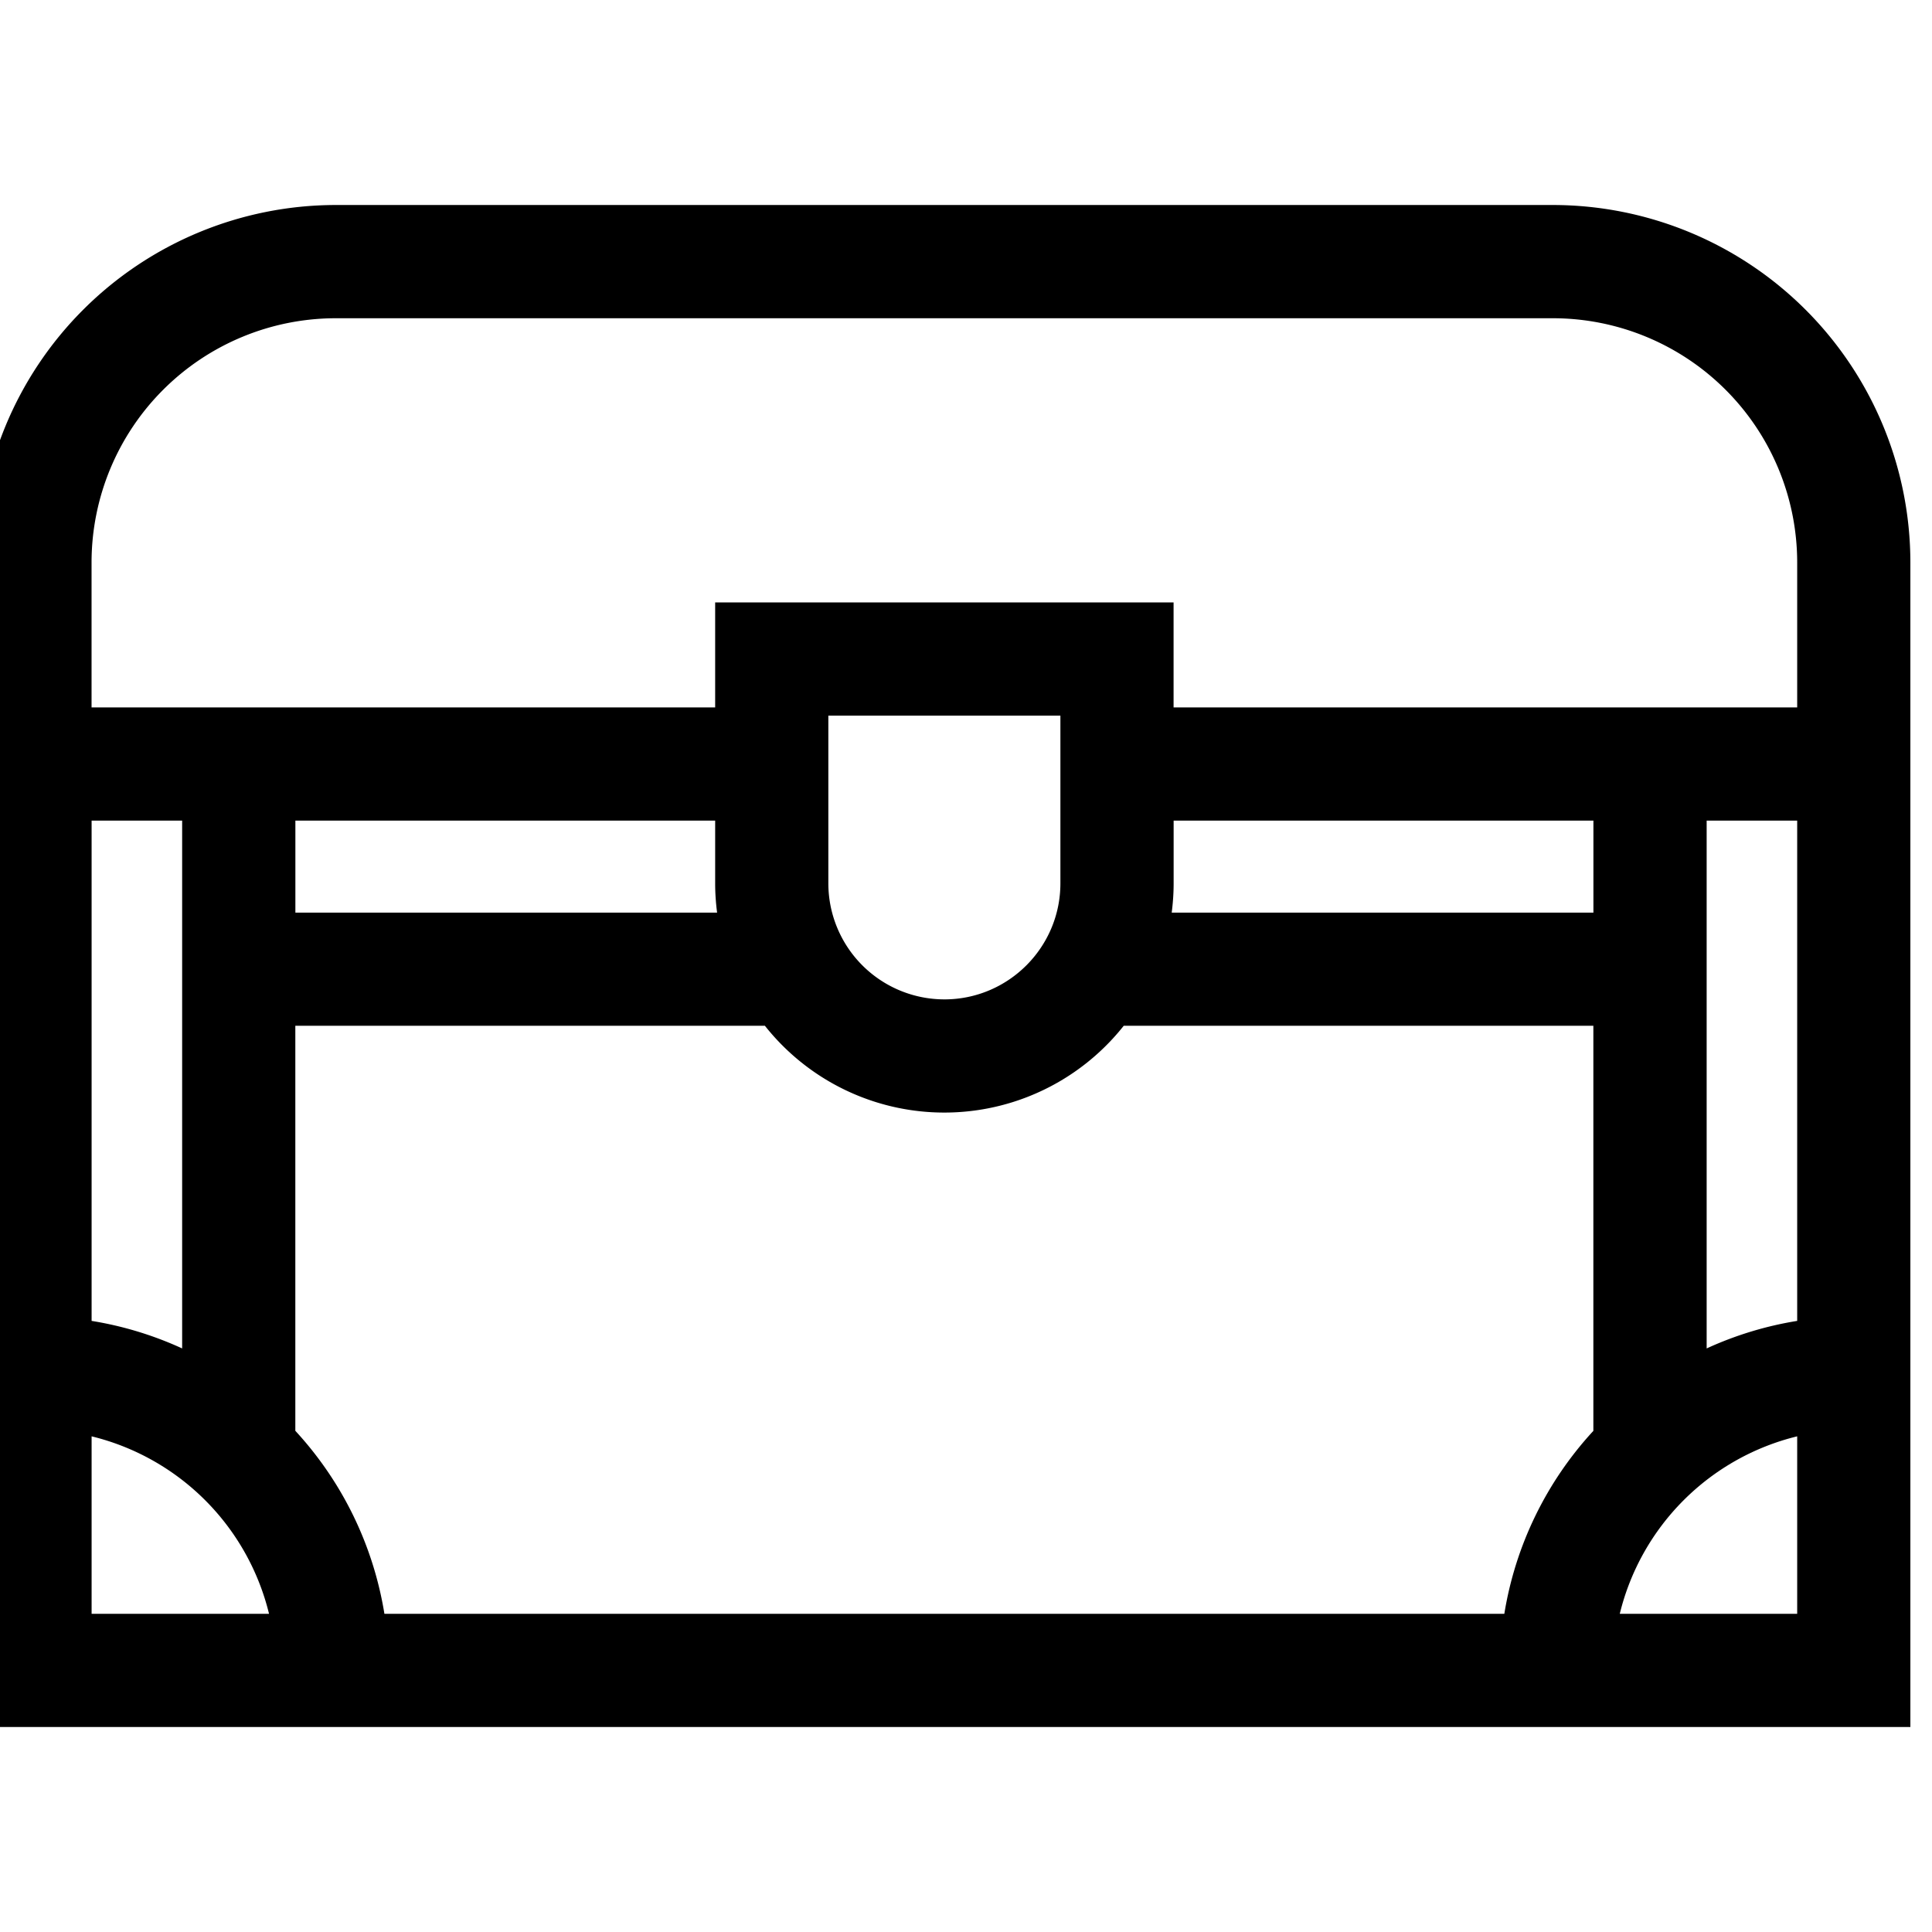<svg viewBox="0 0 36 36" xmlns="http://www.w3.org/2000/svg"><path d="M28.94 3.82H6.255a6.665 6.665 0 0 0-6.658 6.657V32.18h36V10.477A6.665 6.665 0 0 0 28.94 3.82ZM1.707 15.291h1.687v9.835a6.538 6.538 0 0 0-1.687-.513v-9.322Zm0 14.78v-3.307a4.502 4.502 0 0 1 3.306 3.307H1.707Zm27.984-3.41a6.58 6.58 0 0 0-1.66 3.41H7.163a6.58 6.58 0 0 0-1.66-3.41v-7.547h8.75a4.264 4.264 0 0 0 6.686 0h8.751v7.546Zm-16.329-9.656H5.504v-1.714h7.822v1.17c0 .184.013.366.036.544Zm2.073-.545v-3.126h4.324v3.126c0 1.192-.97 2.162-2.162 2.162a2.164 2.164 0 0 1-2.162-2.162Zm14.256.545h-7.858c.023-.178.036-.36.036-.545v-1.169h7.822v1.714Zm3.797 13.066h-3.306a4.502 4.502 0 0 1 3.306-3.307v3.307Zm0-5.458a6.542 6.542 0 0 0-1.687.513v-9.835h1.687v9.322Zm0-11.431h-11.62v-1.957h-8.542v1.957H1.706v-2.705a4.553 4.553 0 0 1 4.55-4.547H28.94a4.553 4.553 0 0 1 4.548 4.547v2.705Z"/></svg>